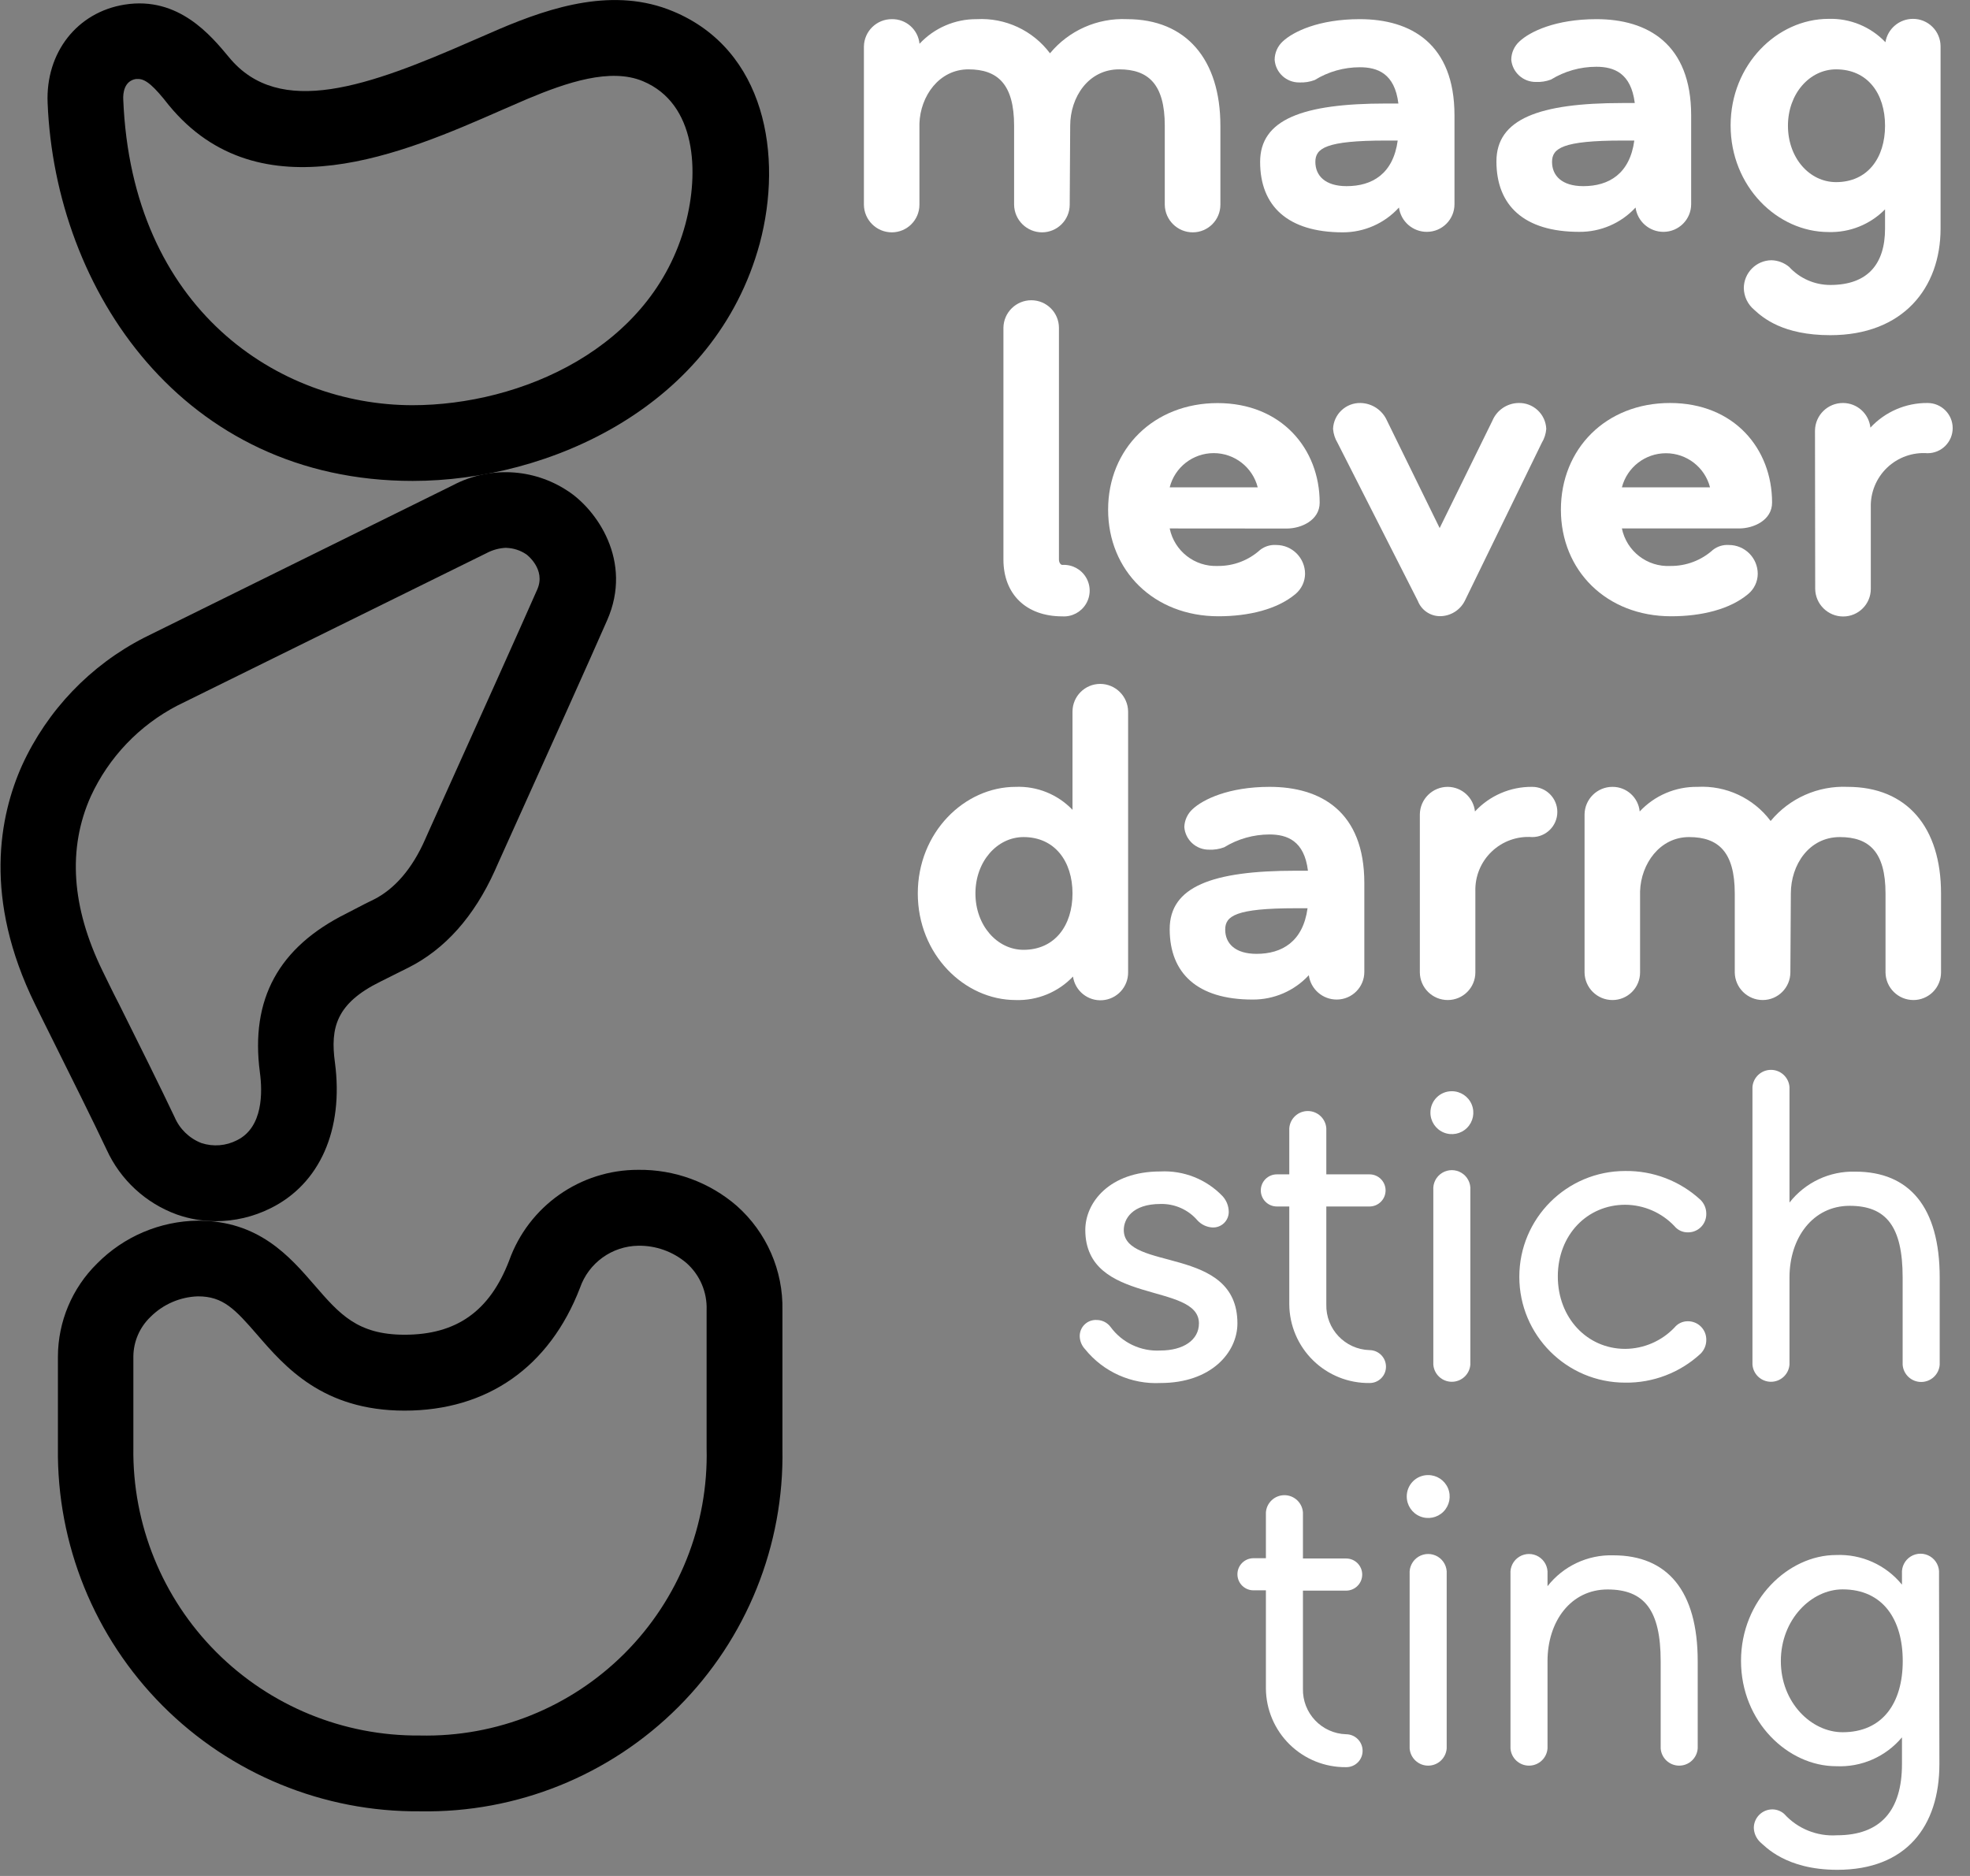 <?xml version="1.0" encoding="UTF-8"?>
<svg width="105px" height="100px" viewBox="0 0 105 100" version="1.1" xmlns="http://www.w3.org/2000/svg" xmlns:xlink="http://www.w3.org/1999/xlink">
    <rect x="0" y="0" width="105" height="100" fill="#808080" stroke="none"/>
    <!-- Generator: Sketch 53.2 (72643) - https://sketchapp.com -->
    <title>logo</title>
    <desc>Created with Sketch.</desc>
    <g id="Page-1" stroke="none" stroke-width="1" fill="none" fill-rule="evenodd">
        <g id="Aandoening-feedbackronde-1" transform="translate(-154, -28)" fill-rule="nonzero">
            <g id="header">
                <g id="logo" transform="translate(154, 28)">
                    <path d="M57.015,10.913 C57.013,11.725 56.355,12.382 55.544,12.385 C54.727,12.385 54.063,11.729 54.051,10.913 L54.051,6.703 C54.051,4.487 53.174,3.697 51.615,3.697 C50.056,3.697 49.051,5.123 49.005,6.59 L49.005,10.913 C49.005,11.726 48.346,12.385 47.533,12.385 C46.718,12.385 46.055,11.728 46.046,10.913 L46.046,2.487 C46.055,1.673 46.719,1.018 47.533,1.021 C48.293,1.006 48.936,1.578 49.01,2.333 C49.797,1.489 50.902,1.013 52.056,1.021 C53.581,0.937 55.047,1.62 55.964,2.841 C56.971,1.625 58.49,0.951 60.067,1.021 C63.226,1.021 65.046,3.169 65.046,6.703 L65.046,10.913 C65.046,11.726 64.387,12.385 63.574,12.385 C62.758,12.385 62.093,11.729 62.082,10.913 L62.082,6.703 C62.082,4.487 61.205,3.697 59.651,3.697 C58.005,3.697 57.041,5.185 57.041,6.703 L57.015,10.913 Z" id="Path" fill="#FFFFFF"></path>
                    <path d="M68.374,2.205 C68.923,1.692 70.282,1.021 72.477,1.021 C75.2,1.021 77.523,2.333 77.523,6.149 L77.523,10.887 C77.523,11.698 76.867,12.356 76.056,12.359 C75.304,12.363 74.665,11.808 74.564,11.062 C73.799,11.905 72.713,12.385 71.574,12.385 C68.631,12.385 67.164,10.979 67.164,8.631 C67.164,6.369 69.421,5.518 73.877,5.518 L74.533,5.518 C74.338,3.913 73.415,3.585 72.482,3.585 C71.631,3.584 70.796,3.82 70.072,4.267 C69.811,4.364 69.534,4.408 69.256,4.395 C68.566,4.405 67.987,3.874 67.938,3.185 C67.94,2.812 68.098,2.456 68.374,2.205 L68.374,2.205 Z M74.497,7.492 L73.862,7.492 C70.656,7.492 70.108,7.908 70.108,8.631 C70.108,9.354 70.621,9.923 71.774,9.923 C73.138,9.923 74.256,9.267 74.497,7.492 Z" id="Shape" fill="#FFFFFF"></path>
                    <path d="M80.99,2.205 C81.538,1.692 82.897,1.021 85.092,1.021 C87.81,1.021 90.138,2.333 90.138,6.149 L90.138,10.887 C90.136,11.699 89.478,12.356 88.667,12.359 C87.914,12.363 87.275,11.808 87.174,11.062 C86.401,11.899 85.309,12.37 84.169,12.359 C81.231,12.359 79.759,10.954 79.759,8.605 C79.759,6.344 82.021,5.492 86.472,5.492 L87.133,5.492 C86.933,3.887 86.015,3.559 85.082,3.559 C84.229,3.559 83.393,3.795 82.667,4.241 C82.408,4.339 82.132,4.382 81.856,4.369 C81.18,4.372 80.612,3.858 80.549,3.185 C80.552,2.811 80.712,2.455 80.99,2.205 Z M87.108,7.492 L86.472,7.492 C83.272,7.492 82.723,7.908 82.723,8.631 C82.723,9.354 83.236,9.923 84.39,9.923 C85.749,9.923 86.867,9.267 87.108,7.492 Z" id="Shape" fill="#FFFFFF"></path>
                    <path d="M103.431,12.185 C103.431,15.344 101.436,17.867 97.554,17.867 C95.031,17.867 93.964,16.944 93.492,16.508 C93.153,16.223 92.954,15.806 92.944,15.364 C92.944,14.548 93.599,13.883 94.415,13.872 C94.761,13.88 95.093,14.005 95.359,14.226 C95.923,14.841 96.719,15.19 97.554,15.19 C99.549,15.19 100.472,14.072 100.472,12.185 L100.472,11.159 C99.681,11.965 98.59,12.403 97.462,12.369 C94.723,12.369 92.241,9.933 92.241,6.687 C92.241,3.441 94.723,1.005 97.462,1.005 C98.603,0.97 99.706,1.423 100.492,2.251 C100.61,1.533 101.231,1.006 101.959,1.005 C102.349,1.004 102.723,1.158 102.999,1.433 C103.276,1.708 103.431,2.082 103.431,2.472 L103.431,12.185 Z M97.862,3.697 C96.456,3.697 95.297,4.99 95.297,6.703 C95.297,8.415 96.441,9.708 97.862,9.708 C99.549,9.708 100.472,8.41 100.472,6.703 C100.472,4.995 99.549,3.697 97.862,3.697 Z" id="Shape" fill="#FFFFFF"></path>
                    <path d="M53.482,17.467 C53.496,16.653 54.161,16.002 54.974,16.005 C55.785,16.008 56.441,16.666 56.441,17.477 L56.441,29.826 C56.441,29.979 56.528,30.113 56.621,30.113 C57.131,30.082 57.616,30.336 57.88,30.773 C58.145,31.211 58.145,31.759 57.88,32.196 C57.616,32.633 57.131,32.888 56.621,32.856 C54.687,32.856 53.482,31.672 53.482,29.826 L53.482,17.467 Z" id="Path" fill="#FFFFFF"></path>
                    <path d="M62.344,28.169 C62.592,29.375 63.678,30.222 64.908,30.169 C65.741,30.178 66.546,29.872 67.164,29.313 C67.408,29.123 67.713,29.03 68.021,29.051 C68.87,29.051 69.559,29.74 69.559,30.59 C69.554,31.007 69.367,31.4 69.046,31.667 C68.082,32.477 66.564,32.851 64.944,32.851 C61.497,32.851 59.062,30.415 59.062,27.169 C59.062,23.923 61.497,21.487 64.897,21.487 C68.297,21.487 70.338,23.923 70.338,26.795 C70.338,27.738 69.349,28.174 68.585,28.174 L62.344,28.169 Z M62.344,25.979 L67.036,25.979 C66.763,24.906 65.797,24.154 64.69,24.154 C63.582,24.154 62.616,24.906 62.344,25.979 Z" id="Shape" fill="#FFFFFF"></path>
                    <path d="M82.174,23.61 L78.072,32.031 C77.817,32.535 77.298,32.851 76.733,32.846 C76.215,32.837 75.755,32.514 75.569,32.031 L71.292,23.61 C71.154,23.383 71.072,23.127 71.051,22.862 C71.082,22.077 71.738,21.462 72.523,21.482 C73.135,21.498 73.682,21.866 73.928,22.426 L76.733,28.149 L79.544,22.426 C79.778,21.867 80.318,21.498 80.923,21.482 C81.715,21.453 82.382,22.07 82.415,22.862 C82.395,23.127 82.312,23.383 82.174,23.61 L82.174,23.61 Z" id="Path" fill="#FFFFFF"></path>
                    <path d="M86.446,28.169 C86.696,29.385 87.797,30.235 89.036,30.169 C89.87,30.177 90.677,29.871 91.297,29.313 C91.539,29.123 91.842,29.03 92.149,29.051 C92.998,29.051 93.687,29.74 93.687,30.59 C93.684,31.007 93.496,31.401 93.174,31.667 C92.21,32.477 90.697,32.851 89.072,32.851 C85.626,32.851 83.195,30.415 83.195,27.169 C83.195,23.923 85.595,21.482 89.01,21.482 C92.426,21.482 94.451,23.918 94.451,26.79 C94.451,27.733 93.467,28.169 92.697,28.169 L86.446,28.169 Z M86.446,25.979 L91.144,25.979 C90.867,24.908 89.901,24.16 88.795,24.16 C87.689,24.16 86.723,24.908 86.446,25.979 Z" id="Shape" fill="#FFFFFF"></path>
                    <path d="M96.738,22.949 C96.75,22.129 97.422,21.473 98.241,21.482 C98.988,21.488 99.612,22.052 99.692,22.795 C100.478,21.948 101.584,21.471 102.738,21.482 C103.478,21.482 104.077,22.081 104.077,22.821 C104.077,23.56 103.478,24.159 102.738,24.159 C101.942,24.099 101.158,24.38 100.581,24.931 C100.004,25.483 99.689,26.253 99.713,27.051 L99.713,31.39 C99.713,32.203 99.054,32.862 98.241,32.862 C97.425,32.862 96.76,32.206 96.749,31.39 L96.738,22.949 Z" id="Path" fill="#FFFFFF"></path>
                    <path d="M60.128,51.836 C60.132,52.612 59.536,53.259 58.762,53.317 C57.988,53.375 57.301,52.824 57.19,52.056 C56.398,52.89 55.288,53.345 54.138,53.308 C51.395,53.308 48.918,50.872 48.918,47.626 C48.918,44.379 51.395,41.944 54.138,41.944 C55.276,41.9 56.378,42.346 57.164,43.169 L57.164,37.928 C57.167,37.117 57.824,36.459 58.636,36.456 C59.452,36.456 60.117,37.112 60.128,37.928 L60.128,51.836 Z M54.554,44.621 C53.154,44.621 51.99,45.913 51.99,47.626 C51.99,49.338 53.154,50.631 54.554,50.631 C56.221,50.631 57.164,49.333 57.164,47.626 C57.164,45.918 56.221,44.621 54.554,44.621 Z" id="Shape" fill="#FFFFFF"></path>
                    <path d="M63.569,43.128 C64.118,42.615 65.482,41.944 67.672,41.944 C70.395,41.944 72.718,43.256 72.718,47.072 L72.718,51.81 C72.718,52.621 72.062,53.279 71.251,53.282 C70.498,53.286 69.86,52.731 69.759,51.985 C68.985,52.822 67.894,53.293 66.754,53.282 C63.815,53.282 62.344,51.877 62.344,49.528 C62.344,47.267 64.6,46.415 69.056,46.415 L69.713,46.415 C69.518,44.81 68.595,44.482 67.662,44.482 C66.811,44.483 65.976,44.719 65.251,45.164 C64.993,45.262 64.717,45.306 64.441,45.292 C63.753,45.3 63.177,44.773 63.123,44.087 C63.135,43.72 63.296,43.374 63.569,43.128 Z M69.692,48.415 L69.056,48.415 C65.851,48.415 65.303,48.831 65.303,49.554 C65.303,50.277 65.815,50.846 66.974,50.846 C68.333,50.846 69.451,50.19 69.692,48.415 L69.692,48.415 Z" id="Shape" fill="#FFFFFF"></path>
                    <path d="M75.677,43.41 C75.688,42.595 76.354,41.941 77.169,41.944 C77.914,41.952 78.535,42.516 78.615,43.256 C79.402,42.408 80.51,41.931 81.667,41.944 C82.406,41.944 83.005,42.543 83.005,43.282 C83.005,44.021 82.406,44.621 81.667,44.621 C80.87,44.561 80.086,44.841 79.508,45.393 C78.93,45.944 78.613,46.714 78.636,47.513 L78.636,51.836 C78.636,52.647 77.98,53.305 77.169,53.308 C76.352,53.311 75.685,52.653 75.677,51.836 L75.677,43.41 Z" id="Path" fill="#FFFFFF"></path>
                    <path d="M95.426,51.836 C95.423,52.648 94.766,53.305 93.954,53.308 C93.138,53.308 92.473,52.652 92.462,51.836 L92.462,47.626 C92.462,45.41 91.585,44.621 90.026,44.621 C88.467,44.621 87.462,46.046 87.415,47.513 L87.415,51.836 C87.415,52.647 86.76,53.305 85.949,53.308 C85.131,53.311 84.465,52.653 84.456,51.836 L84.456,43.41 C84.468,42.595 85.133,41.941 85.949,41.944 C86.697,41.943 87.323,42.511 87.395,43.256 C88.19,42.405 89.307,41.928 90.472,41.944 C91.995,41.86 93.46,42.543 94.374,43.764 C95.381,42.548 96.9,41.875 98.477,41.944 C101.636,41.944 103.456,44.092 103.456,47.626 L103.456,51.836 C103.456,52.226 103.301,52.601 103.025,52.877 C102.749,53.153 102.375,53.308 101.985,53.308 C101.169,53.308 100.506,52.651 100.497,51.836 L100.497,47.626 C100.497,45.41 99.621,44.621 98.062,44.621 C96.415,44.621 95.451,46.108 95.451,47.626 L95.426,51.836 Z" id="Path" fill="#FFFFFF"></path>
                    <path d="M65.164,63.764 C65.371,63.992 65.487,64.287 65.492,64.595 C65.494,64.824 65.401,65.044 65.235,65.203 C65.069,65.361 64.844,65.444 64.615,65.431 C64.314,65.412 64.031,65.278 63.826,65.056 C63.334,64.481 62.608,64.159 61.851,64.179 C60.338,64.179 59.897,64.99 59.897,65.564 C59.897,67.8 65.954,66.354 65.954,70.544 C65.954,72.082 64.569,73.723 61.851,73.723 C60.302,73.799 58.81,73.13 57.836,71.923 C57.662,71.739 57.56,71.499 57.549,71.246 C57.541,71.003 57.637,70.767 57.813,70.599 C57.989,70.43 58.229,70.345 58.472,70.364 C58.758,70.369 59.025,70.508 59.195,70.738 C59.811,71.578 60.811,72.049 61.851,71.99 C63.056,71.99 63.903,71.441 63.903,70.544 C63.903,68.328 57.846,69.6 57.846,65.564 C57.846,64.092 59.144,62.446 61.841,62.446 C63.088,62.381 64.301,62.862 65.164,63.764 Z" id="Path" fill="#FFFFFF"></path>
                    <path d="M68.718,62.6 L68.718,60.144 C68.755,59.626 69.186,59.225 69.705,59.225 C70.224,59.225 70.655,59.626 70.692,60.144 L70.692,62.6 L72.995,62.6 C73.468,62.6 73.851,62.983 73.851,63.456 C73.851,63.929 73.468,64.313 72.995,64.313 L70.692,64.313 L70.692,69.533 C70.658,70.841 71.687,71.93 72.995,71.969 C73.478,71.972 73.869,72.363 73.872,72.846 C73.875,73.08 73.783,73.304 73.618,73.469 C73.453,73.634 73.228,73.726 72.995,73.723 C71.871,73.737 70.789,73.303 69.986,72.516 C69.184,71.73 68.727,70.657 68.718,69.533 L68.718,64.313 L68.056,64.313 C67.583,64.313 67.2,63.929 67.2,63.456 C67.2,62.983 67.583,62.6 68.056,62.6 L68.718,62.6 Z" id="Path" fill="#FFFFFF"></path>
                    <path d="M77.379,58.169 C77.843,58.167 78.262,58.445 78.44,58.873 C78.618,59.301 78.521,59.794 78.193,60.121 C77.866,60.449 77.372,60.547 76.945,60.368 C76.517,60.19 76.239,59.771 76.241,59.308 C76.24,59.005 76.359,58.715 76.573,58.501 C76.787,58.287 77.077,58.168 77.379,58.169 Z M76.395,63.436 C76.368,63.066 76.55,62.713 76.867,62.52 C77.183,62.327 77.581,62.327 77.897,62.52 C78.214,62.713 78.396,63.066 78.369,63.436 L78.369,72.738 C78.332,73.256 77.901,73.657 77.382,73.657 C76.863,73.657 76.432,73.256 76.395,72.738 L76.395,63.436 Z" id="Shape" fill="#FFFFFF"></path>
                    <path d="M86.621,71.903 C87.616,71.896 88.566,71.485 89.251,70.764 C89.423,70.553 89.681,70.43 89.954,70.431 C90.218,70.427 90.472,70.529 90.658,70.716 C90.845,70.903 90.948,71.157 90.944,71.421 C90.947,71.7 90.835,71.969 90.636,72.164 C89.544,73.172 88.107,73.723 86.621,73.703 C83.505,73.703 80.979,71.177 80.979,68.062 C80.979,64.946 83.505,62.421 86.621,62.421 C88.107,62.4 89.544,62.951 90.636,63.959 C90.835,64.155 90.947,64.423 90.944,64.703 C90.949,64.967 90.847,65.222 90.66,65.409 C90.473,65.596 90.218,65.698 89.954,65.692 C89.682,65.694 89.424,65.574 89.251,65.364 C88.567,64.639 87.617,64.226 86.621,64.221 C84.6,64.221 83.031,65.826 83.031,68.041 C83.031,70.256 84.6,71.903 86.621,71.903 Z" id="Path" fill="#FFFFFF"></path>
                    <path d="M95.379,72.738 C95.342,73.256 94.911,73.657 94.392,73.657 C93.873,73.657 93.442,73.256 93.405,72.738 L93.405,57.949 C93.442,57.431 93.873,57.03 94.392,57.03 C94.911,57.03 95.342,57.431 95.379,57.949 L95.379,64.103 C96.222,63.026 97.526,62.414 98.892,62.456 C101.764,62.456 103.385,64.344 103.385,68.097 L103.385,72.749 C103.347,73.266 102.916,73.667 102.397,73.667 C101.878,73.667 101.448,73.266 101.41,72.749 L101.41,68.097 C101.41,65.374 100.533,64.277 98.585,64.277 C96.636,64.277 95.379,65.969 95.379,68.097 L95.379,72.738 Z" id="Path" fill="#FFFFFF"></path>
                    <path d="M67.472,83.062 L67.472,80.621 C67.509,80.103 67.94,79.702 68.459,79.702 C68.978,79.702 69.409,80.103 69.446,80.621 L69.446,83.077 L71.749,83.077 C72.222,83.077 72.605,83.46 72.605,83.933 C72.605,84.406 72.222,84.79 71.749,84.79 L69.446,84.79 L69.446,90.01 C69.412,91.318 70.441,92.407 71.749,92.446 C72.232,92.449 72.623,92.84 72.626,93.323 C72.628,93.556 72.537,93.781 72.372,93.946 C72.207,94.111 71.982,94.203 71.749,94.2 C70.625,94.214 69.543,93.779 68.74,92.993 C67.938,92.207 67.481,91.134 67.472,90.01 L67.472,84.774 L66.81,84.774 C66.337,84.774 65.954,84.391 65.954,83.918 C65.954,83.445 66.337,83.062 66.81,83.062 L67.472,83.062 Z" id="Path" fill="#FFFFFF"></path>
                    <path d="M76.118,78.631 C76.581,78.629 77,78.907 77.179,79.334 C77.357,79.762 77.259,80.255 76.932,80.583 C76.604,80.911 76.111,81.008 75.683,80.83 C75.255,80.652 74.977,80.233 74.979,79.769 C74.978,79.467 75.098,79.177 75.311,78.963 C75.525,78.749 75.816,78.629 76.118,78.631 L76.118,78.631 Z M75.133,83.897 C75.107,83.528 75.289,83.174 75.605,82.981 C75.922,82.788 76.319,82.788 76.636,82.981 C76.952,83.174 77.134,83.528 77.108,83.897 L77.108,93.2 C77.07,93.718 76.64,94.119 76.121,94.119 C75.602,94.119 75.171,93.718 75.133,93.2 L75.133,83.897 Z" id="Shape" fill="#FFFFFF"></path>
                    <path d="M80.508,83.897 C80.481,83.528 80.663,83.174 80.98,82.981 C81.296,82.788 81.694,82.788 82.01,82.981 C82.327,83.174 82.509,83.528 82.482,83.897 L82.482,84.554 C83.323,83.479 84.625,82.867 85.99,82.908 C88.867,82.908 90.487,84.795 90.487,88.549 L90.487,93.2 C90.45,93.718 90.019,94.119 89.5,94.119 C88.981,94.119 88.55,93.718 88.513,93.2 L88.513,88.549 C88.513,85.826 87.636,84.728 85.682,84.728 C83.728,84.728 82.482,86.421 82.482,88.549 L82.482,93.2 C82.445,93.718 82.014,94.119 81.495,94.119 C80.976,94.119 80.545,93.718 80.508,93.2 L80.508,83.897 Z" id="Path" fill="#FFFFFF"></path>
                    <path d="M103.369,94.031 C103.369,97.364 101.59,99.672 97.928,99.672 C95.164,99.672 94.067,98.4 93.826,98.205 C93.612,98.005 93.487,97.728 93.477,97.436 C93.48,96.893 93.919,96.454 94.462,96.451 C94.696,96.451 94.922,96.537 95.097,96.692 C95.811,97.481 96.846,97.9 97.908,97.831 C100.231,97.831 101.374,96.513 101.374,94.036 L101.374,92.61 C100.509,93.645 99.209,94.214 97.862,94.149 C95.297,94.149 92.795,91.779 92.795,88.533 C92.795,85.287 95.318,82.892 97.862,82.892 C99.216,82.834 100.519,83.419 101.374,84.472 L101.374,83.882 C101.348,83.512 101.53,83.159 101.846,82.966 C102.163,82.773 102.56,82.773 102.877,82.966 C103.193,83.159 103.375,83.512 103.349,83.882 L103.369,94.031 Z M98.21,84.723 C96.544,84.723 94.918,86.328 94.918,88.544 C94.918,90.759 96.544,92.338 98.21,92.338 C100.359,92.338 101.415,90.759 101.415,88.544 C101.415,86.328 100.359,84.723 98.21,84.723 Z" id="Shape" fill="#FFFFFF"></path>
                    <path d="M21.995,25.636 L21.995,25.636 C9.754,25.636 2.944,15.492 2.538,5.487 C2.426,2.805 4.108,0.651 6.641,0.246 C9.523,-0.215 11.256,1.913 12.205,3.051 C14.892,6.328 19.662,4.59 25.159,2.179 C25.672,1.964 26.138,1.749 26.6,1.554 C29.431,0.349 32.754,-0.703 35.877,0.605 C40.8,2.656 41.744,8.297 40.492,12.985 L40.492,12.985 C38.128,21.682 29.256,25.636 21.995,25.636 Z M7.364,4.21 L7.251,4.21 C6.6,4.313 6.554,5.005 6.569,5.297 C7.021,16.518 14.877,21.595 21.979,21.6 L21.979,21.6 C27.744,21.6 34.754,18.579 36.533,11.944 L36.533,11.944 C37.272,9.179 37.123,5.523 34.267,4.328 C32.528,3.6 30.195,4.4 28.113,5.272 L26.718,5.877 C21.59,8.128 13.856,11.518 9,5.61 C8.205,4.59 7.769,4.21 7.364,4.21 Z" id="Shape" fill="#000000"></path>
                    <path d="M11.487,65.097 C10.788,65.095 10.095,64.975 9.436,64.744 C7.77,64.142 6.417,62.894 5.682,61.282 C4.995,59.821 3.708,57.241 2.769,55.354 C2.4,54.61 2.077,53.969 1.867,53.533 C-0.903,47.892 -0.036,43.503 1.179,40.79 C2.525,37.853 4.821,35.455 7.697,33.985 L24.138,25.867 C26.077,24.841 28.421,24.955 30.251,26.164 C31.79,27.154 33.754,29.903 32.359,33.067 C31.426,35.195 29.462,39.564 26.533,46.051 L26.374,46.41 C25.267,48.862 23.713,50.605 21.759,51.585 L21.297,51.815 L20.272,52.328 C17.918,53.487 17.6,54.785 17.851,56.631 C18.328,60.221 17.046,63.113 14.415,64.41 C13.506,64.863 12.503,65.098 11.487,65.097 Z M26.99,29.2 C26.619,29.213 26.255,29.312 25.928,29.487 L9.456,37.61 C7.424,38.665 5.8,40.366 4.841,42.446 C3.59,45.236 3.815,48.369 5.462,51.749 C5.677,52.179 5.974,52.815 6.359,53.554 C7.308,55.451 8.6,58.056 9.308,59.554 C9.58,60.187 10.095,60.685 10.738,60.933 C11.366,61.138 12.049,61.083 12.636,60.779 C14.026,60.092 13.995,58.215 13.851,57.159 C13.338,53.262 14.846,50.492 18.467,48.692 L19.456,48.179 L19.923,47.949 C21.026,47.395 21.974,46.313 22.667,44.728 L22.826,44.369 C25.749,37.892 27.703,33.538 28.636,31.421 C29.113,30.338 28.067,29.559 28.051,29.549 L28.051,29.549 C27.737,29.336 27.369,29.217 26.99,29.205 L26.99,29.2 Z" id="Shape" fill="#000000"></path>
                    <path d="M22.395,96.554 L22.395,96.554 C17.248,96.6 12.299,94.57 8.666,90.924 C5.033,87.277 3.022,82.321 3.087,77.174 C3.087,75.472 3.087,73.851 3.087,72.969 C3.087,72.615 3.087,72.385 3.087,72.323 C3.09,70.454 3.842,68.664 5.174,67.354 C6.595,65.915 8.526,65.093 10.549,65.067 L10.549,65.067 C13.79,65.067 15.436,66.974 16.764,68.508 C18.092,70.041 19.046,71.149 21.564,71.149 L21.564,71.149 C24.333,71.149 26.103,69.892 27.138,67.195 C28.177,64.288 30.934,62.351 34.021,62.359 L34.021,62.359 C35.945,62.335 37.811,63.017 39.267,64.277 C40.858,65.687 41.749,67.726 41.703,69.851 C41.703,69.944 41.703,77.062 41.703,77.226 C41.799,82.377 39.797,87.347 36.156,90.992 C32.514,94.638 27.547,96.645 22.395,96.554 Z M10.549,69.103 C9.595,69.134 8.688,69.528 8.015,70.205 C7.444,70.754 7.117,71.51 7.108,72.303 C7.108,72.369 7.108,72.615 7.108,73 C7.108,73.877 7.108,75.482 7.108,77.179 C7.055,81.251 8.645,85.173 11.519,88.058 C14.393,90.943 18.307,92.549 22.379,92.513 L22.379,92.513 C26.466,92.605 30.411,91.021 33.298,88.128 C36.185,85.235 37.762,81.286 37.662,77.2 C37.662,77.036 37.662,69.836 37.662,69.836 L37.662,69.836 C37.697,68.879 37.302,67.957 36.585,67.323 C35.869,66.717 34.958,66.39 34.021,66.405 L34.021,66.405 C32.615,66.425 31.373,67.323 30.913,68.651 C29.287,72.872 25.969,75.195 21.564,75.195 L21.564,75.195 C17.205,75.195 15.185,72.856 13.713,71.154 C12.518,69.774 11.887,69.103 10.554,69.103 L10.549,69.103 Z" id="Shape" fill="#000000"></path>
                </g>
            </g>
        </g>
    </g>
</svg>